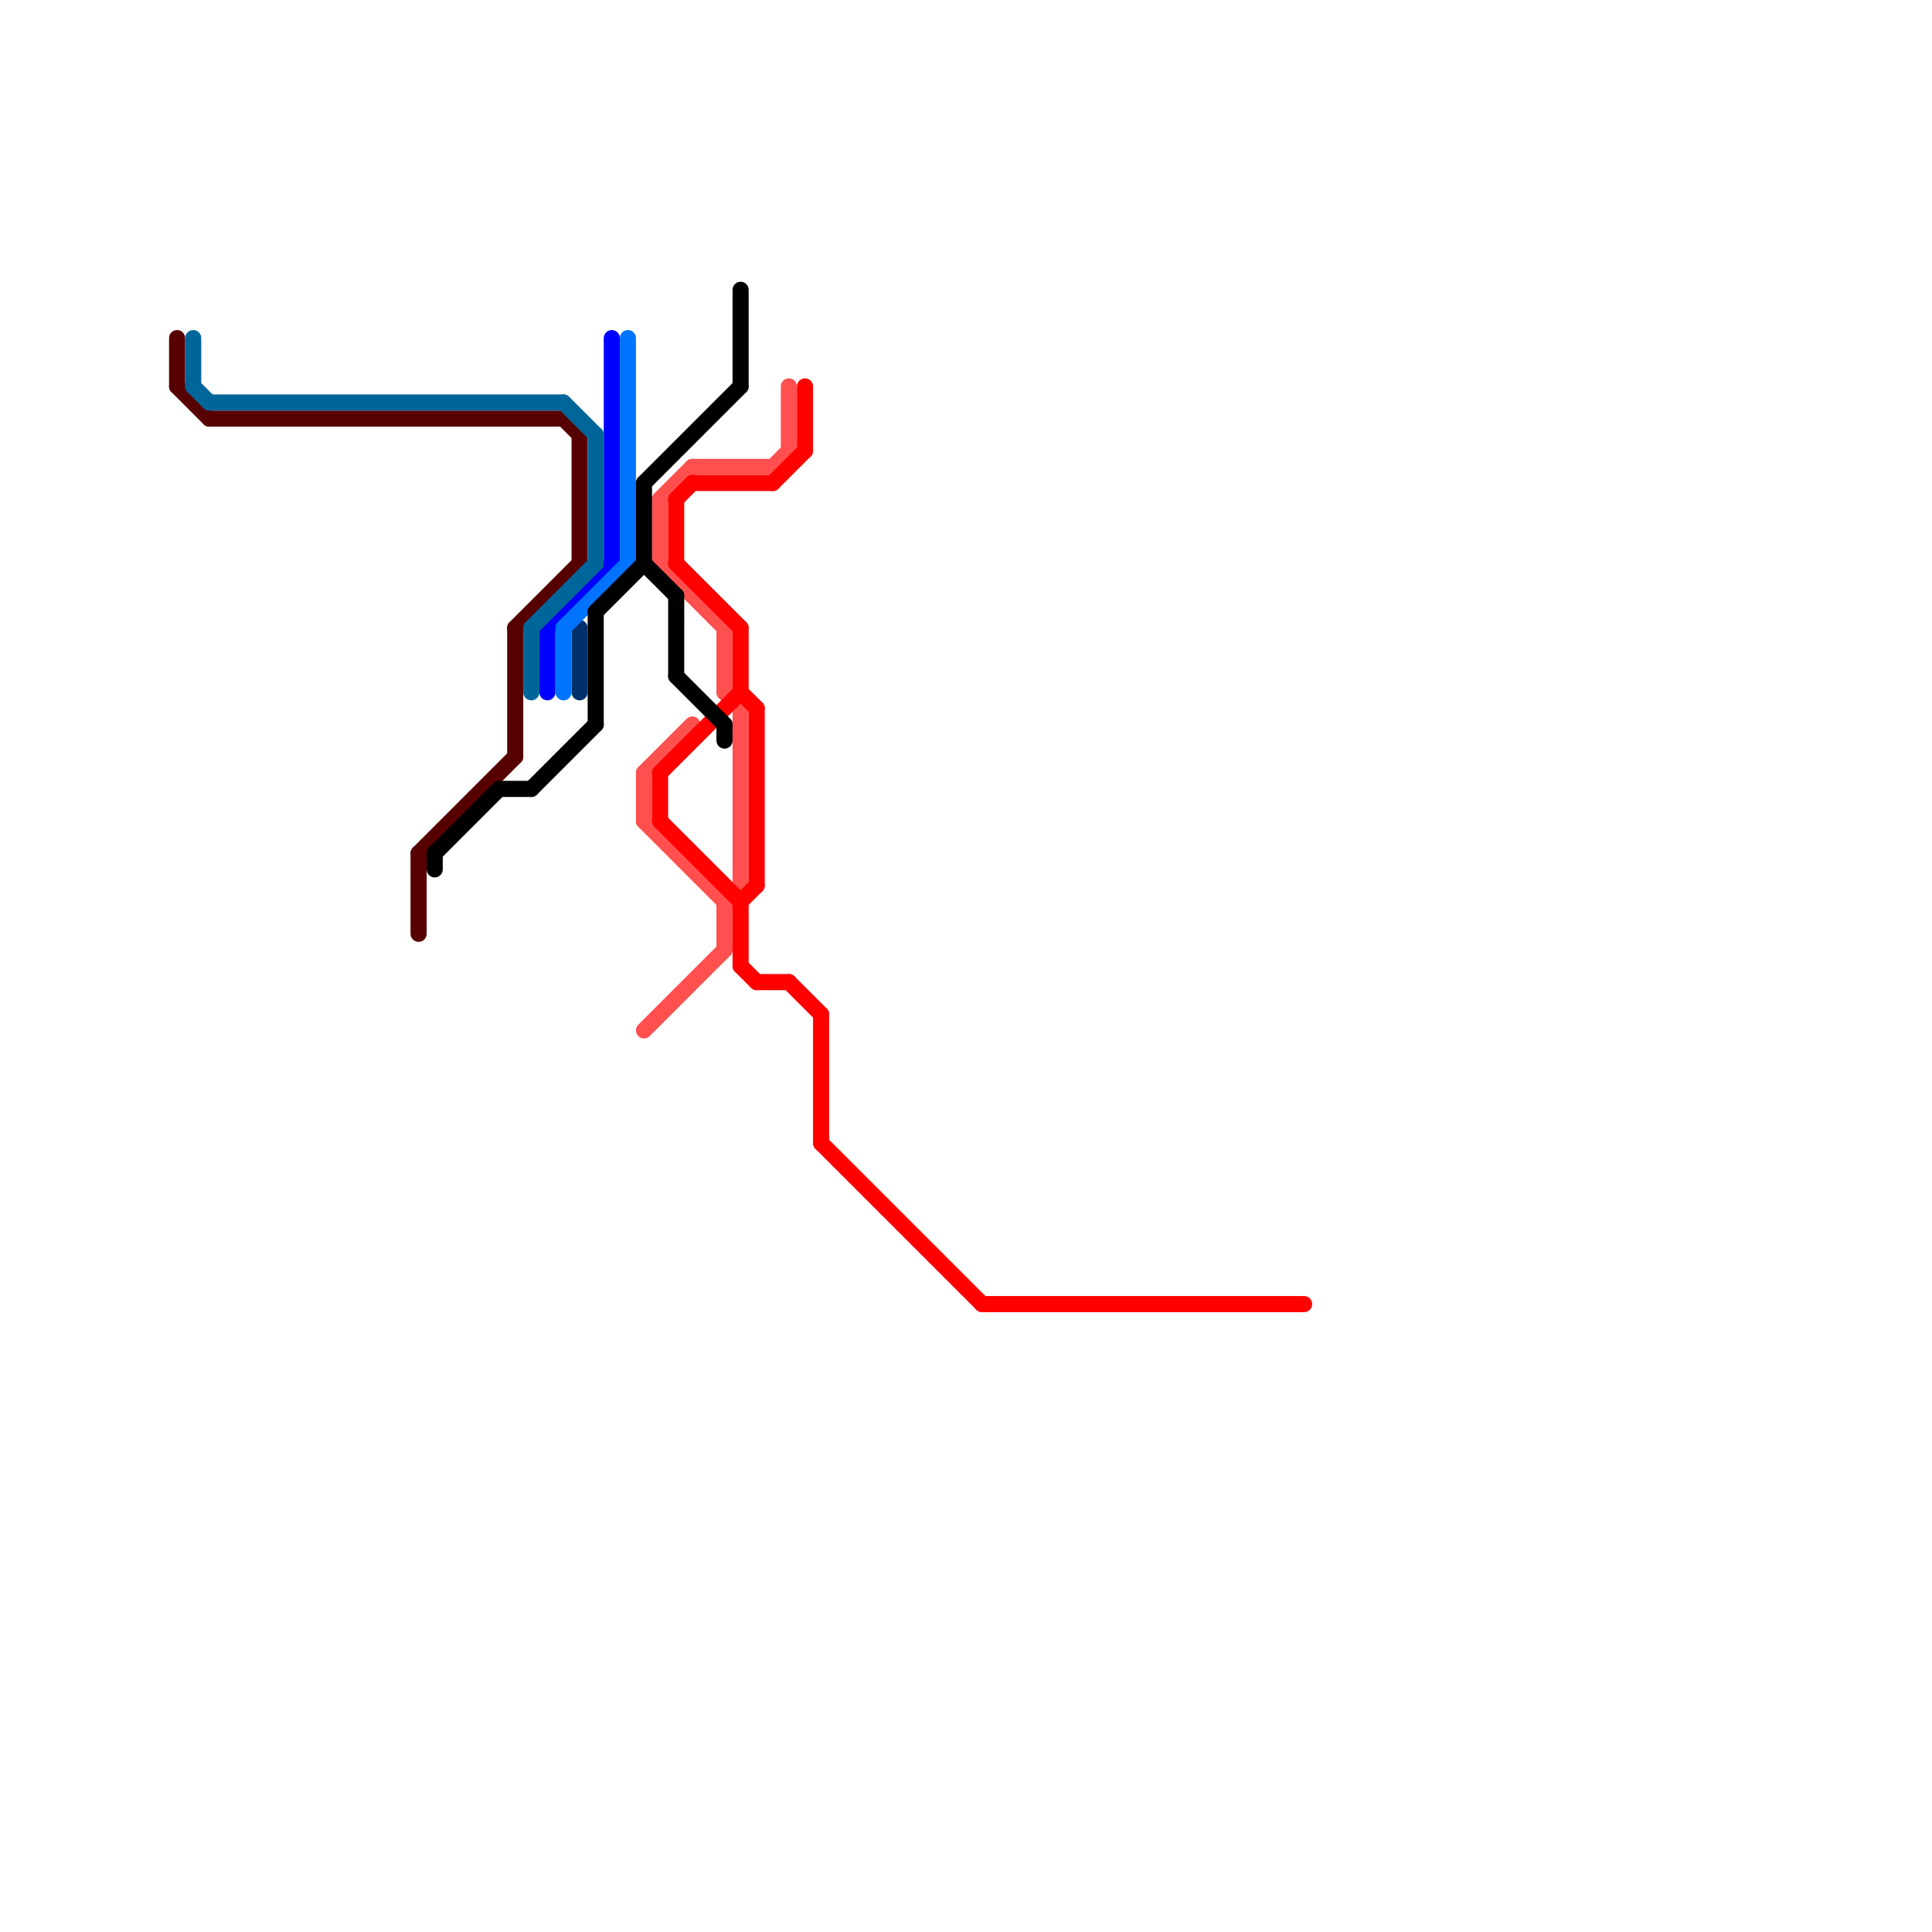 
<svg version="1.1" xmlns="http://www.w3.org/2000/svg" viewBox="0 0 120 120">
<style>text { font: 1px Helvetica; font-weight: 600; white-space: pre; dominant-baseline: central; } line { stroke-width: 1; fill: none; stroke-linecap: round; stroke-linejoin: round; } .c0 { stroke: #570000 } .c1 { stroke: #0000ff } .c2 { stroke: #00306b } .c3 { stroke: #0073ff } .c4 { stroke: #006699 } .c5 { stroke: #ff4f4f } .c6 { stroke: #ff0000 } .c7 { stroke: #000000 }</style><defs></defs><line class="c0" x1="32" y1="39" x2="36" y2="35"/><line class="c0" x1="11" y1="24" x2="13" y2="26"/><line class="c0" x1="13" y1="26" x2="35" y2="26"/><line class="c0" x1="36" y1="27" x2="36" y2="35"/><line class="c0" x1="11" y1="21" x2="11" y2="24"/><line class="c0" x1="32" y1="39" x2="32" y2="47"/><line class="c0" x1="35" y1="26" x2="36" y2="27"/><line class="c0" x1="26" y1="53" x2="26" y2="58"/><line class="c0" x1="26" y1="53" x2="32" y2="47"/><line class="c1" x1="38" y1="21" x2="38" y2="35"/><line class="c1" x1="34" y1="39" x2="34" y2="43"/><line class="c1" x1="34" y1="39" x2="38" y2="35"/><line class="c2" x1="36" y1="39" x2="36" y2="43"/><line class="c3" x1="35" y1="39" x2="35" y2="43"/><line class="c3" x1="35" y1="39" x2="39" y2="35"/><line class="c3" x1="39" y1="21" x2="39" y2="35"/><line class="c4" x1="12" y1="24" x2="13" y2="25"/><line class="c4" x1="33" y1="39" x2="37" y2="35"/><line class="c4" x1="13" y1="25" x2="35" y2="25"/><line class="c4" x1="12" y1="21" x2="12" y2="24"/><line class="c4" x1="33" y1="39" x2="33" y2="43"/><line class="c4" x1="35" y1="25" x2="37" y2="27"/><line class="c4" x1="37" y1="27" x2="37" y2="35"/><line class="c5" x1="40" y1="48" x2="40" y2="51"/><line class="c5" x1="46" y1="44" x2="46" y2="55"/><line class="c5" x1="45" y1="56" x2="46" y2="55"/><line class="c5" x1="45" y1="56" x2="45" y2="59"/><line class="c5" x1="40" y1="51" x2="45" y2="56"/><line class="c5" x1="41" y1="31" x2="41" y2="35"/><line class="c5" x1="41" y1="35" x2="45" y2="39"/><line class="c5" x1="40" y1="64" x2="45" y2="59"/><line class="c5" x1="45" y1="39" x2="45" y2="43"/><line class="c5" x1="41" y1="31" x2="43" y2="29"/><line class="c5" x1="45" y1="43" x2="46" y2="44"/><line class="c5" x1="48" y1="29" x2="49" y2="28"/><line class="c5" x1="43" y1="29" x2="48" y2="29"/><line class="c5" x1="40" y1="48" x2="43" y2="45"/><line class="c5" x1="49" y1="24" x2="49" y2="28"/><line class="c6" x1="46" y1="43" x2="47" y2="44"/><line class="c6" x1="42" y1="35" x2="46" y2="39"/><line class="c6" x1="46" y1="39" x2="46" y2="43"/><line class="c6" x1="46" y1="56" x2="46" y2="60"/><line class="c6" x1="49" y1="61" x2="51" y2="63"/><line class="c6" x1="48" y1="30" x2="50" y2="28"/><line class="c6" x1="47" y1="61" x2="49" y2="61"/><line class="c6" x1="41" y1="48" x2="41" y2="51"/><line class="c6" x1="61" y1="81" x2="81" y2="81"/><line class="c6" x1="51" y1="63" x2="51" y2="71"/><line class="c6" x1="42" y1="31" x2="42" y2="35"/><line class="c6" x1="46" y1="56" x2="47" y2="55"/><line class="c6" x1="47" y1="44" x2="47" y2="55"/><line class="c6" x1="41" y1="51" x2="46" y2="56"/><line class="c6" x1="42" y1="31" x2="43" y2="30"/><line class="c6" x1="50" y1="24" x2="50" y2="28"/><line class="c6" x1="41" y1="48" x2="46" y2="43"/><line class="c6" x1="46" y1="60" x2="47" y2="61"/><line class="c6" x1="51" y1="71" x2="61" y2="81"/><line class="c6" x1="43" y1="30" x2="48" y2="30"/><line class="c7" x1="42" y1="37" x2="42" y2="42"/><line class="c7" x1="31" y1="49" x2="33" y2="49"/><line class="c7" x1="45" y1="45" x2="45" y2="46"/><line class="c7" x1="46" y1="18" x2="46" y2="24"/><line class="c7" x1="33" y1="49" x2="37" y2="45"/><line class="c7" x1="40" y1="30" x2="46" y2="24"/><line class="c7" x1="27" y1="53" x2="31" y2="49"/><line class="c7" x1="40" y1="30" x2="40" y2="35"/><line class="c7" x1="40" y1="35" x2="42" y2="37"/><line class="c7" x1="37" y1="38" x2="40" y2="35"/><line class="c7" x1="42" y1="42" x2="45" y2="45"/><line class="c7" x1="27" y1="53" x2="27" y2="54"/><line class="c7" x1="37" y1="38" x2="37" y2="45"/>
</svg>
